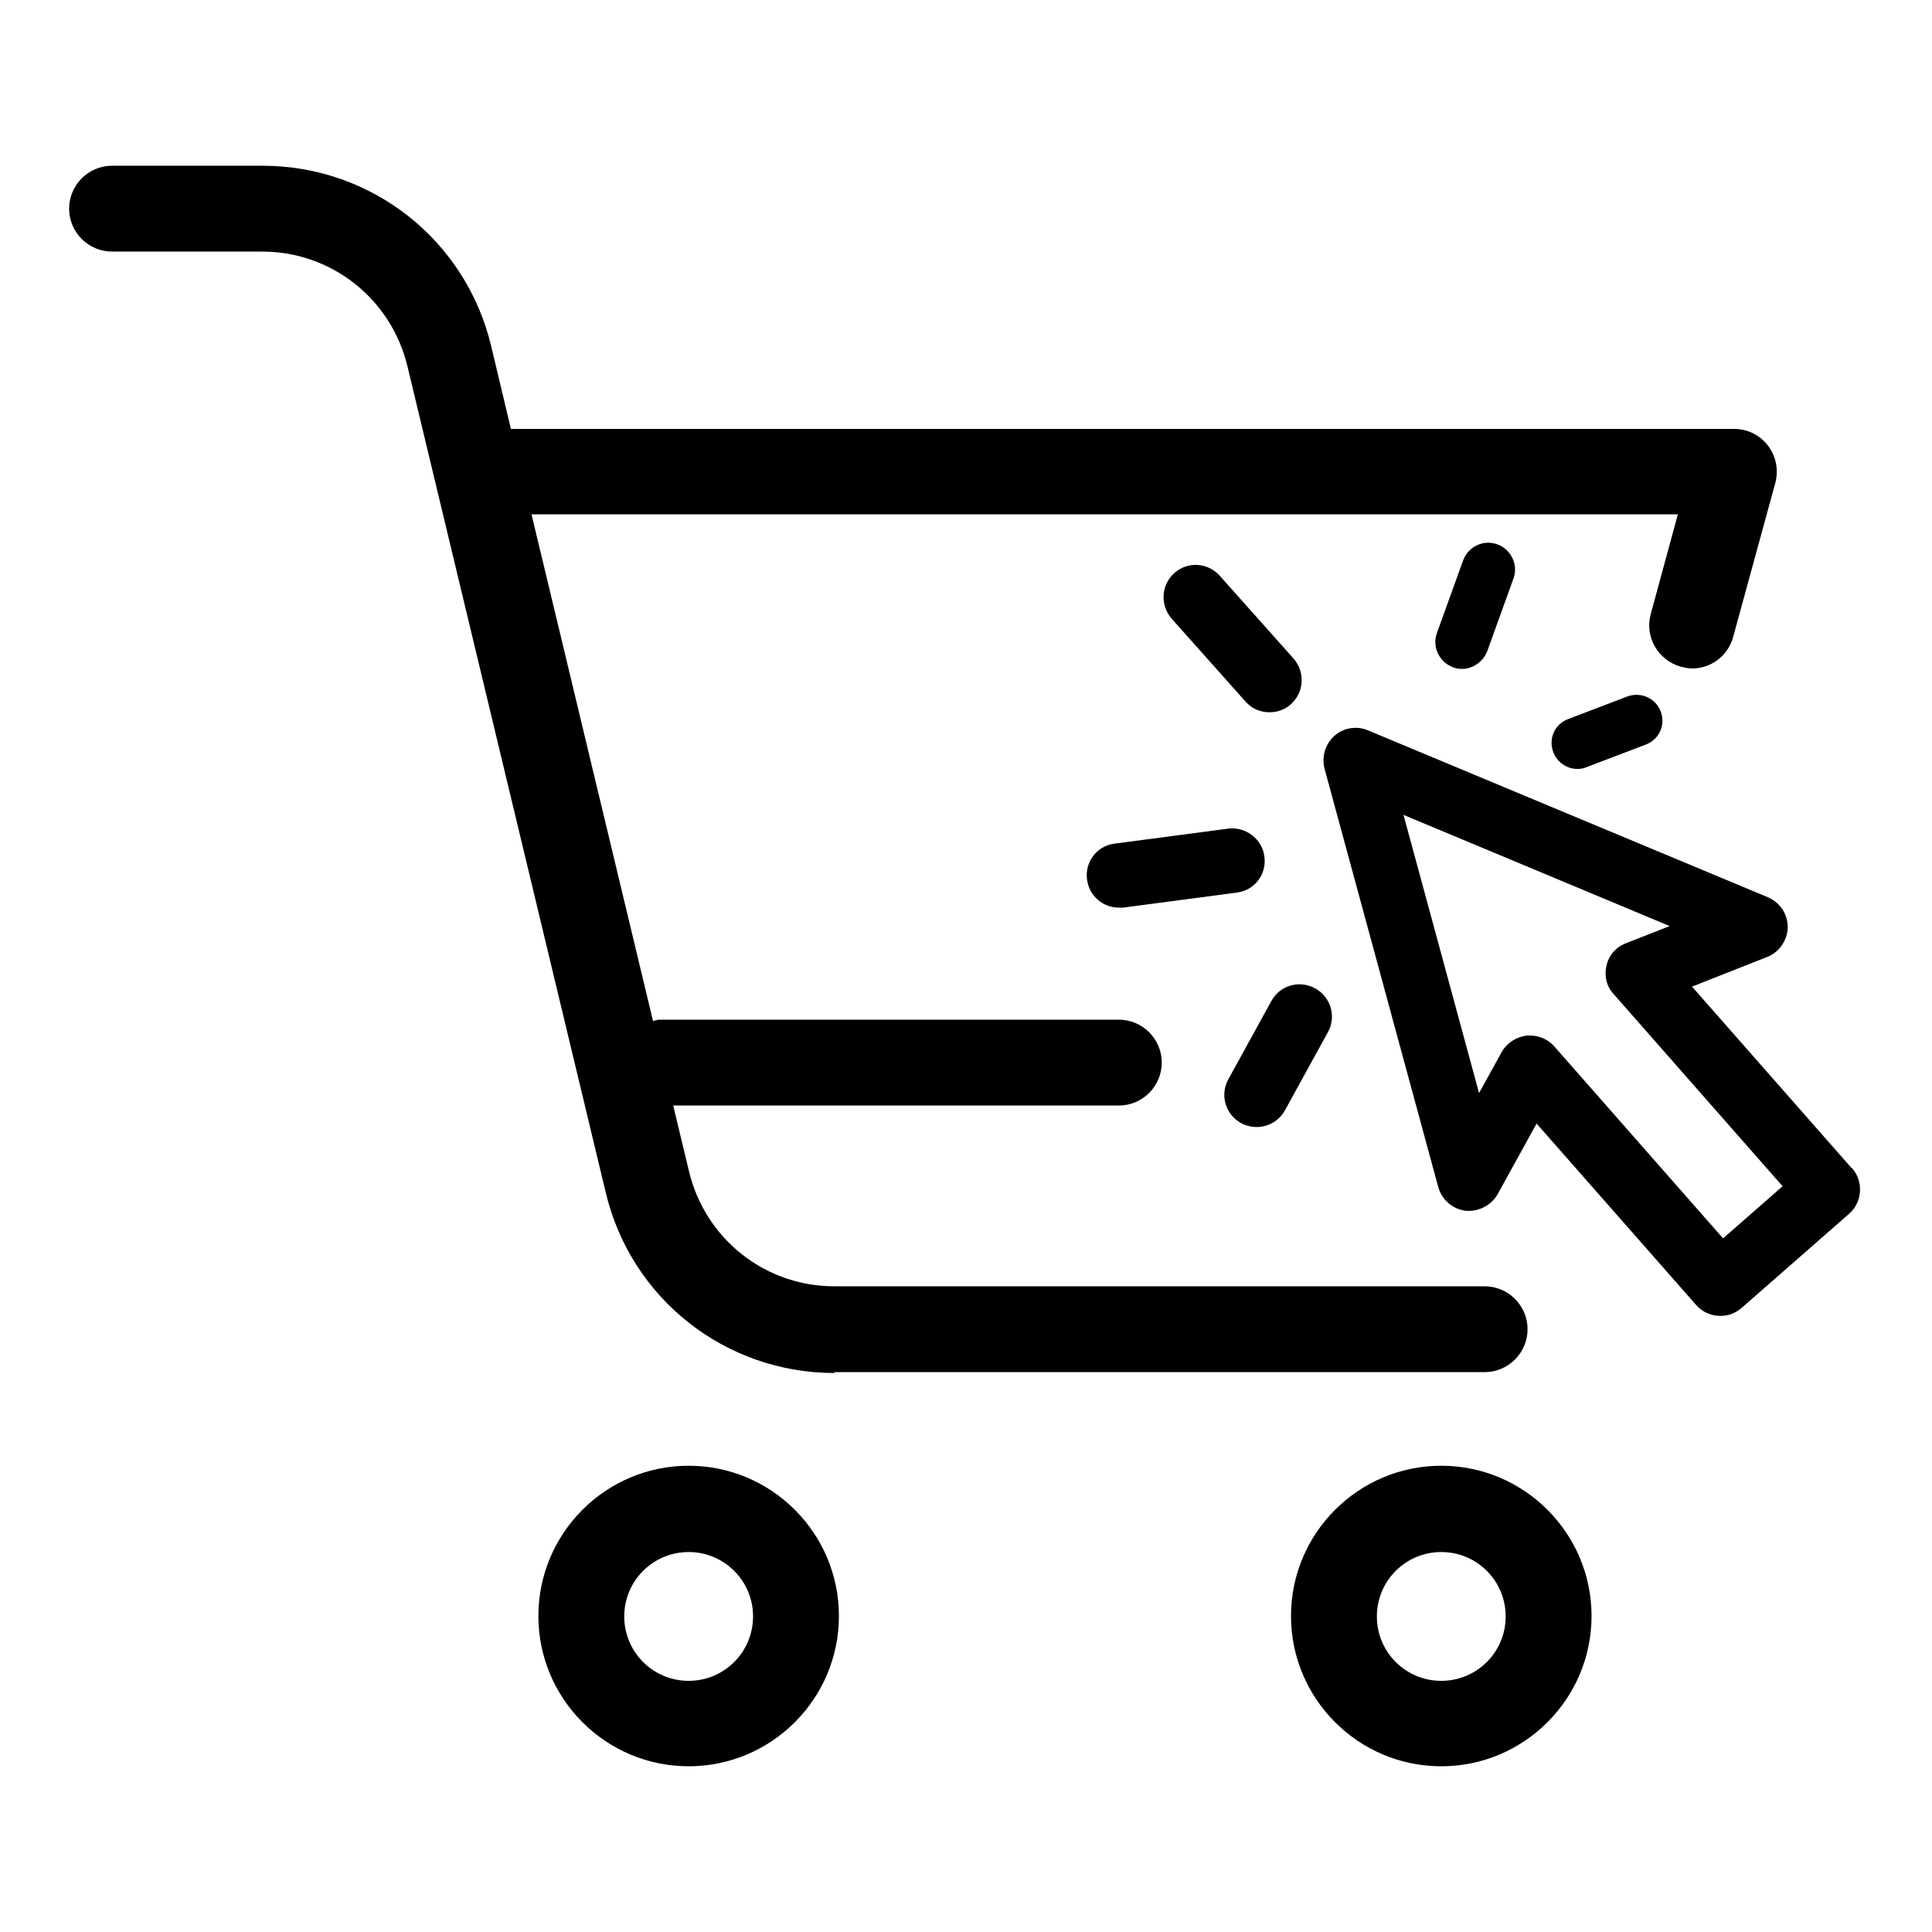 <?xml version="1.0" encoding="UTF-8"?><svg id="Layer_1" xmlns="http://www.w3.org/2000/svg" viewBox="0 0 45 45"><path d="M19.43,31.96h15.15c.55,0,1-.45,1-1s-.45-1-1-1h-15.15c-1.61,0-3-1.1-3.38-2.67l-.37-1.54h10.38c.55,0,1-.45,1-1s-.45-1-1-1h-10.72s-.09.02-.13.03l-2.83-11.8h26.7l-.63,2.32c-.15.53.17,1.08.7,1.23.09.02.18.04.26.04.44,0,.84-.29.96-.74l.98-3.58c.08-.3.02-.62-.17-.87-.19-.25-.48-.39-.79-.39H11.9l-.46-1.93c-.59-2.47-2.78-4.2-5.33-4.2h-3.5c-.55,0-1,.45-1,1s.45,1,1,1h3.5c1.61,0,3,1.1,3.38,2.67l4.62,19.25c.59,2.47,2.78,4.2,5.33,4.2Z"/><path d="M16.04,34.14c-1.93,0-3.5,1.57-3.5,3.5s1.57,3.5,3.5,3.5,3.5-1.57,3.5-3.5-1.57-3.5-3.5-3.5ZM16.04,39.15c-.83,0-1.5-.67-1.5-1.5s.67-1.5,1.5-1.5,1.5.67,1.5,1.5-.67,1.5-1.5,1.5Z"/><path d="M33.57,34.14c-1.93,0-3.5,1.57-3.5,3.5s1.57,3.5,3.5,3.5,3.5-1.57,3.5-3.5-1.57-3.5-3.5-3.5ZM33.57,39.15c-.83,0-1.5-.67-1.5-1.5s.67-1.5,1.5-1.5,1.5.67,1.5,1.5-.67,1.5-1.5,1.5Z"/><path d="M43.13,27.21l-3.72-4.23,1.75-.69c.28-.11.47-.38.48-.69,0-.31-.18-.58-.46-.7l-9.32-3.89c-.26-.11-.57-.06-.78.13-.21.19-.3.48-.23.76l2.65,9.75c.08.29.33.51.63.55.3.03.6-.12.75-.38l.91-1.65,3.72,4.23c.15.17.36.25.56.25.18,0,.35-.06.5-.19l1.21-1.06,1.29-1.13c.31-.27.34-.75.07-1.06ZM40.13,28.84l-3.93-4.47c-.14-.16-.35-.25-.56-.25-.03,0-.05,0-.08,0-.24.03-.46.17-.58.38l-.53.96-1.76-6.48,6.2,2.59-1.02.4c-.23.09-.4.28-.45.52-.06.24,0,.49.17.67l3.93,4.47-1.37,1.2Z"/><path d="M28.91,26.16c.11.06.24.09.36.09.27,0,.52-.14.66-.39l1-1.82c.2-.36.07-.82-.3-1.02-.37-.2-.82-.07-1.02.3l-1,1.82c-.2.36-.07.82.3,1.02Z"/><path d="M29.57,16.59c.18,0,.36-.06.5-.19.31-.28.33-.75.06-1.06l-1.72-1.93c-.28-.31-.75-.34-1.06-.06-.31.28-.33.75-.06,1.06l1.72,1.93c.15.17.35.25.56.25Z"/><path d="M25.32,20.49c.05.38.37.65.74.65.03,0,.07,0,.1,0l2.65-.35c.41-.05.7-.43.64-.84-.05-.41-.44-.7-.84-.65l-2.65.35c-.41.05-.7.43-.64.84Z"/><path d="M34.08,13.05l-.61,1.69c-.12.32.05.68.37.8.07.03.14.04.21.04.25,0,.49-.16.59-.41l.61-1.69c.12-.32-.05-.68-.37-.8-.33-.12-.68.05-.8.37Z"/><path d="M37.91,16.22l-1.39.53c-.31.12-.46.46-.34.77.09.24.32.39.56.39.07,0,.14-.01.21-.04l1.39-.53c.31-.12.46-.46.34-.77-.12-.31-.46-.46-.77-.35Z"/></svg>